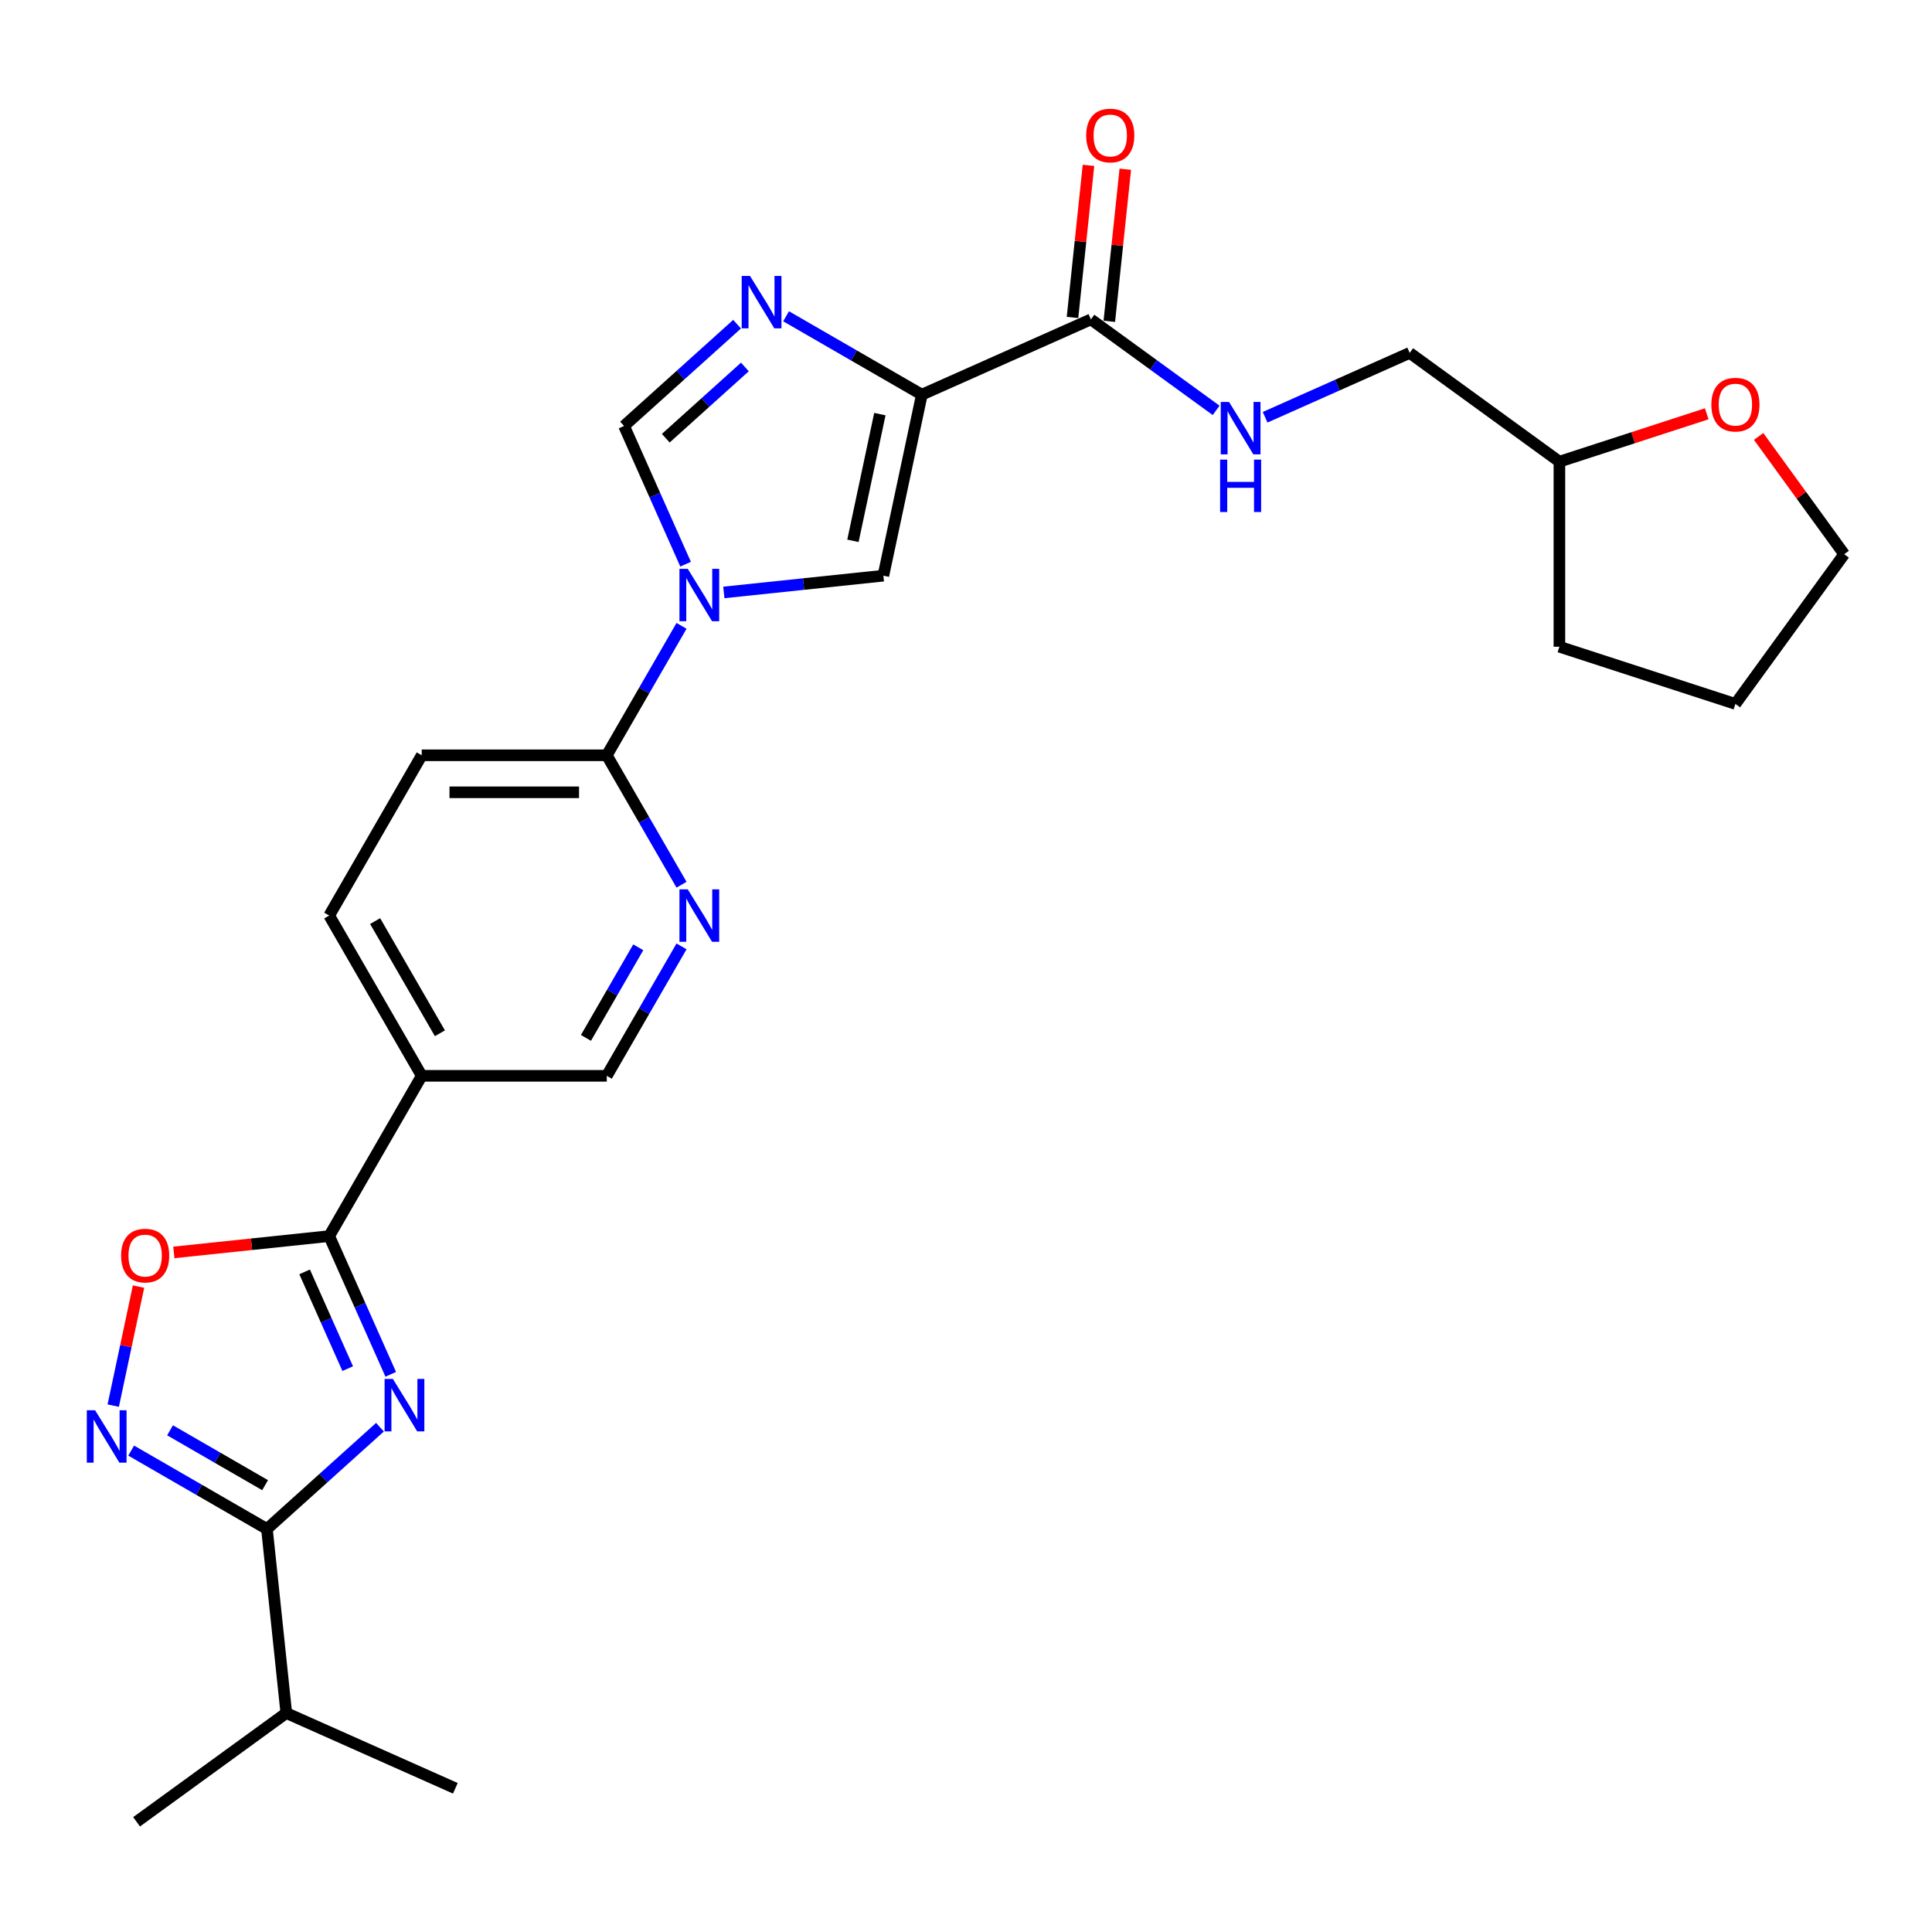 <?xml version='1.0' encoding='iso-8859-1'?>
<svg version='1.1' baseProfile='full'
              xmlns='http://www.w3.org/2000/svg'
                      xmlns:rdkit='http://www.rdkit.org/xml'
                      xmlns:xlink='http://www.w3.org/1999/xlink'
                  xml:space='preserve'
width='1000px' height='1000px' viewBox='0 0 1000 1000'>
<!-- END OF HEADER -->
<rect style='opacity:1.0;fill:#FFFFFF;stroke:none' width='1000' height='1000' x='0' y='0'> </rect>
<path class='bond-2' d='M 202.25,711.346 L 186.322,675.572' style='fill:none;fill-rule:evenodd;stroke:#0000FF;stroke-width:6px;stroke-linecap:butt;stroke-linejoin:miter;stroke-opacity:1' />
<path class='bond-2' d='M 186.322,675.572 L 170.395,639.799' style='fill:none;fill-rule:evenodd;stroke:#000000;stroke-width:6px;stroke-linecap:butt;stroke-linejoin:miter;stroke-opacity:1' />
<path class='bond-2' d='M 179.97,708.406 L 168.821,683.364' style='fill:none;fill-rule:evenodd;stroke:#0000FF;stroke-width:6px;stroke-linecap:butt;stroke-linejoin:miter;stroke-opacity:1' />
<path class='bond-2' d='M 168.821,683.364 L 157.672,658.323' style='fill:none;fill-rule:evenodd;stroke:#000000;stroke-width:6px;stroke-linecap:butt;stroke-linejoin:miter;stroke-opacity:1' />
<path class='bond-3' d='M 196.672,738.723 L 167.422,765.061' style='fill:none;fill-rule:evenodd;stroke:#0000FF;stroke-width:6px;stroke-linecap:butt;stroke-linejoin:miter;stroke-opacity:1' />
<path class='bond-3' d='M 167.422,765.061 L 138.171,791.398' style='fill:none;fill-rule:evenodd;stroke:#000000;stroke-width:6px;stroke-linecap:butt;stroke-linejoin:miter;stroke-opacity:1' />
<path class='bond-0' d='M 477.146,204.276 L 457.231,297.97' style='fill:none;fill-rule:evenodd;stroke:#000000;stroke-width:6px;stroke-linecap:butt;stroke-linejoin:miter;stroke-opacity:1' />
<path class='bond-0' d='M 455.42,214.347 L 441.479,279.933' style='fill:none;fill-rule:evenodd;stroke:#000000;stroke-width:6px;stroke-linecap:butt;stroke-linejoin:miter;stroke-opacity:1' />
<path class='bond-9' d='M 477.146,204.276 L 564.652,165.316' style='fill:none;fill-rule:evenodd;stroke:#000000;stroke-width:6px;stroke-linecap:butt;stroke-linejoin:miter;stroke-opacity:1' />
<path class='bond-29' d='M 477.146,204.276 L 442.01,183.991' style='fill:none;fill-rule:evenodd;stroke:#000000;stroke-width:6px;stroke-linecap:butt;stroke-linejoin:miter;stroke-opacity:1' />
<path class='bond-29' d='M 442.01,183.991 L 406.874,163.705' style='fill:none;fill-rule:evenodd;stroke:#0000FF;stroke-width:6px;stroke-linecap:butt;stroke-linejoin:miter;stroke-opacity:1' />
<path class='bond-1' d='M 352.755,323.941 L 333.415,357.439' style='fill:none;fill-rule:evenodd;stroke:#0000FF;stroke-width:6px;stroke-linecap:butt;stroke-linejoin:miter;stroke-opacity:1' />
<path class='bond-1' d='M 333.415,357.439 L 314.075,390.937' style='fill:none;fill-rule:evenodd;stroke:#000000;stroke-width:6px;stroke-linecap:butt;stroke-linejoin:miter;stroke-opacity:1' />
<path class='bond-6' d='M 374.651,306.65 L 415.941,302.31' style='fill:none;fill-rule:evenodd;stroke:#0000FF;stroke-width:6px;stroke-linecap:butt;stroke-linejoin:miter;stroke-opacity:1' />
<path class='bond-6' d='M 415.941,302.31 L 457.231,297.97' style='fill:none;fill-rule:evenodd;stroke:#000000;stroke-width:6px;stroke-linecap:butt;stroke-linejoin:miter;stroke-opacity:1' />
<path class='bond-7' d='M 354.864,292.024 L 338.936,256.251' style='fill:none;fill-rule:evenodd;stroke:#0000FF;stroke-width:6px;stroke-linecap:butt;stroke-linejoin:miter;stroke-opacity:1' />
<path class='bond-7' d='M 338.936,256.251 L 323.009,220.477' style='fill:none;fill-rule:evenodd;stroke:#000000;stroke-width:6px;stroke-linecap:butt;stroke-linejoin:miter;stroke-opacity:1' />
<path class='bond-8' d='M 170.395,639.799 L 130.187,644.025' style='fill:none;fill-rule:evenodd;stroke:#000000;stroke-width:6px;stroke-linecap:butt;stroke-linejoin:miter;stroke-opacity:1' />
<path class='bond-8' d='M 130.187,644.025 L 89.979,648.251' style='fill:none;fill-rule:evenodd;stroke:#FF0000;stroke-width:6px;stroke-linecap:butt;stroke-linejoin:miter;stroke-opacity:1' />
<path class='bond-11' d='M 170.395,639.799 L 218.288,556.845' style='fill:none;fill-rule:evenodd;stroke:#000000;stroke-width:6px;stroke-linecap:butt;stroke-linejoin:miter;stroke-opacity:1' />
<path class='bond-5' d='M 138.171,791.398 L 103.035,771.113' style='fill:none;fill-rule:evenodd;stroke:#000000;stroke-width:6px;stroke-linecap:butt;stroke-linejoin:miter;stroke-opacity:1' />
<path class='bond-5' d='M 103.035,771.113 L 67.899,750.827' style='fill:none;fill-rule:evenodd;stroke:#0000FF;stroke-width:6px;stroke-linecap:butt;stroke-linejoin:miter;stroke-opacity:1' />
<path class='bond-5' d='M 137.209,768.722 L 112.614,754.522' style='fill:none;fill-rule:evenodd;stroke:#000000;stroke-width:6px;stroke-linecap:butt;stroke-linejoin:miter;stroke-opacity:1' />
<path class='bond-5' d='M 112.614,754.522 L 88.019,740.322' style='fill:none;fill-rule:evenodd;stroke:#0000FF;stroke-width:6px;stroke-linecap:butt;stroke-linejoin:miter;stroke-opacity:1' />
<path class='bond-19' d='M 138.171,791.398 L 148.184,886.661' style='fill:none;fill-rule:evenodd;stroke:#000000;stroke-width:6px;stroke-linecap:butt;stroke-linejoin:miter;stroke-opacity:1' />
<path class='bond-4' d='M 381.51,167.802 L 352.259,194.139' style='fill:none;fill-rule:evenodd;stroke:#0000FF;stroke-width:6px;stroke-linecap:butt;stroke-linejoin:miter;stroke-opacity:1' />
<path class='bond-4' d='M 352.259,194.139 L 323.009,220.477' style='fill:none;fill-rule:evenodd;stroke:#000000;stroke-width:6px;stroke-linecap:butt;stroke-linejoin:miter;stroke-opacity:1' />
<path class='bond-4' d='M 385.554,189.94 L 365.078,208.376' style='fill:none;fill-rule:evenodd;stroke:#0000FF;stroke-width:6px;stroke-linecap:butt;stroke-linejoin:miter;stroke-opacity:1' />
<path class='bond-4' d='M 365.078,208.376 L 344.603,226.812' style='fill:none;fill-rule:evenodd;stroke:#000000;stroke-width:6px;stroke-linecap:butt;stroke-linejoin:miter;stroke-opacity:1' />
<path class='bond-27' d='M 58.609,727.547 L 65.157,696.741' style='fill:none;fill-rule:evenodd;stroke:#0000FF;stroke-width:6px;stroke-linecap:butt;stroke-linejoin:miter;stroke-opacity:1' />
<path class='bond-27' d='M 65.157,696.741 L 71.705,665.936' style='fill:none;fill-rule:evenodd;stroke:#FF0000;stroke-width:6px;stroke-linecap:butt;stroke-linejoin:miter;stroke-opacity:1' />
<path class='bond-13' d='M 564.652,165.316 L 597.058,188.86' style='fill:none;fill-rule:evenodd;stroke:#000000;stroke-width:6px;stroke-linecap:butt;stroke-linejoin:miter;stroke-opacity:1' />
<path class='bond-13' d='M 597.058,188.86 L 629.463,212.404' style='fill:none;fill-rule:evenodd;stroke:#0000FF;stroke-width:6px;stroke-linecap:butt;stroke-linejoin:miter;stroke-opacity:1' />
<path class='bond-16' d='M 574.178,166.317 L 578.316,126.953' style='fill:none;fill-rule:evenodd;stroke:#000000;stroke-width:6px;stroke-linecap:butt;stroke-linejoin:miter;stroke-opacity:1' />
<path class='bond-16' d='M 578.316,126.953 L 582.453,87.588' style='fill:none;fill-rule:evenodd;stroke:#FF0000;stroke-width:6px;stroke-linecap:butt;stroke-linejoin:miter;stroke-opacity:1' />
<path class='bond-16' d='M 555.126,164.315 L 559.263,124.95' style='fill:none;fill-rule:evenodd;stroke:#000000;stroke-width:6px;stroke-linecap:butt;stroke-linejoin:miter;stroke-opacity:1' />
<path class='bond-16' d='M 559.263,124.95 L 563.401,85.585' style='fill:none;fill-rule:evenodd;stroke:#FF0000;stroke-width:6px;stroke-linecap:butt;stroke-linejoin:miter;stroke-opacity:1' />
<path class='bond-10' d='M 314.075,390.937 L 218.288,390.937' style='fill:none;fill-rule:evenodd;stroke:#000000;stroke-width:6px;stroke-linecap:butt;stroke-linejoin:miter;stroke-opacity:1' />
<path class='bond-10' d='M 299.707,410.094 L 232.656,410.094' style='fill:none;fill-rule:evenodd;stroke:#000000;stroke-width:6px;stroke-linecap:butt;stroke-linejoin:miter;stroke-opacity:1' />
<path class='bond-28' d='M 314.075,390.937 L 333.415,424.434' style='fill:none;fill-rule:evenodd;stroke:#000000;stroke-width:6px;stroke-linecap:butt;stroke-linejoin:miter;stroke-opacity:1' />
<path class='bond-28' d='M 333.415,424.434 L 352.755,457.932' style='fill:none;fill-rule:evenodd;stroke:#0000FF;stroke-width:6px;stroke-linecap:butt;stroke-linejoin:miter;stroke-opacity:1' />
<path class='bond-14' d='M 218.288,556.845 L 314.075,556.845' style='fill:none;fill-rule:evenodd;stroke:#000000;stroke-width:6px;stroke-linecap:butt;stroke-linejoin:miter;stroke-opacity:1' />
<path class='bond-15' d='M 218.288,556.845 L 170.395,473.891' style='fill:none;fill-rule:evenodd;stroke:#000000;stroke-width:6px;stroke-linecap:butt;stroke-linejoin:miter;stroke-opacity:1' />
<path class='bond-15' d='M 227.695,534.823 L 194.169,476.755' style='fill:none;fill-rule:evenodd;stroke:#000000;stroke-width:6px;stroke-linecap:butt;stroke-linejoin:miter;stroke-opacity:1' />
<path class='bond-12' d='M 352.755,489.849 L 333.415,523.347' style='fill:none;fill-rule:evenodd;stroke:#0000FF;stroke-width:6px;stroke-linecap:butt;stroke-linejoin:miter;stroke-opacity:1' />
<path class='bond-12' d='M 333.415,523.347 L 314.075,556.845' style='fill:none;fill-rule:evenodd;stroke:#000000;stroke-width:6px;stroke-linecap:butt;stroke-linejoin:miter;stroke-opacity:1' />
<path class='bond-12' d='M 330.362,490.319 L 316.824,513.768' style='fill:none;fill-rule:evenodd;stroke:#0000FF;stroke-width:6px;stroke-linecap:butt;stroke-linejoin:miter;stroke-opacity:1' />
<path class='bond-12' d='M 316.824,513.768 L 303.286,537.216' style='fill:none;fill-rule:evenodd;stroke:#000000;stroke-width:6px;stroke-linecap:butt;stroke-linejoin:miter;stroke-opacity:1' />
<path class='bond-20' d='M 654.827,215.972 L 692.239,199.315' style='fill:none;fill-rule:evenodd;stroke:#0000FF;stroke-width:6px;stroke-linecap:butt;stroke-linejoin:miter;stroke-opacity:1' />
<path class='bond-20' d='M 692.239,199.315 L 729.651,182.658' style='fill:none;fill-rule:evenodd;stroke:#000000;stroke-width:6px;stroke-linecap:butt;stroke-linejoin:miter;stroke-opacity:1' />
<path class='bond-17' d='M 170.395,473.891 L 218.288,390.937' style='fill:none;fill-rule:evenodd;stroke:#000000;stroke-width:6px;stroke-linecap:butt;stroke-linejoin:miter;stroke-opacity:1' />
<path class='bond-18' d='M 883.396,214.185 L 845.27,226.573' style='fill:none;fill-rule:evenodd;stroke:#FF0000;stroke-width:6px;stroke-linecap:butt;stroke-linejoin:miter;stroke-opacity:1' />
<path class='bond-18' d='M 845.27,226.573 L 807.144,238.96' style='fill:none;fill-rule:evenodd;stroke:#000000;stroke-width:6px;stroke-linecap:butt;stroke-linejoin:miter;stroke-opacity:1' />
<path class='bond-22' d='M 910.255,225.893 L 932.4,256.374' style='fill:none;fill-rule:evenodd;stroke:#FF0000;stroke-width:6px;stroke-linecap:butt;stroke-linejoin:miter;stroke-opacity:1' />
<path class='bond-22' d='M 932.4,256.374 L 954.545,286.854' style='fill:none;fill-rule:evenodd;stroke:#000000;stroke-width:6px;stroke-linecap:butt;stroke-linejoin:miter;stroke-opacity:1' />
<path class='bond-23' d='M 148.184,886.661 L 70.69,942.963' style='fill:none;fill-rule:evenodd;stroke:#000000;stroke-width:6px;stroke-linecap:butt;stroke-linejoin:miter;stroke-opacity:1' />
<path class='bond-24' d='M 148.184,886.661 L 235.689,925.621' style='fill:none;fill-rule:evenodd;stroke:#000000;stroke-width:6px;stroke-linecap:butt;stroke-linejoin:miter;stroke-opacity:1' />
<path class='bond-21' d='M 729.651,182.658 L 807.144,238.96' style='fill:none;fill-rule:evenodd;stroke:#000000;stroke-width:6px;stroke-linecap:butt;stroke-linejoin:miter;stroke-opacity:1' />
<path class='bond-25' d='M 807.144,238.96 L 807.144,334.747' style='fill:none;fill-rule:evenodd;stroke:#000000;stroke-width:6px;stroke-linecap:butt;stroke-linejoin:miter;stroke-opacity:1' />
<path class='bond-30' d='M 954.545,286.854 L 898.243,364.347' style='fill:none;fill-rule:evenodd;stroke:#000000;stroke-width:6px;stroke-linecap:butt;stroke-linejoin:miter;stroke-opacity:1' />
<path class='bond-26' d='M 807.144,334.747 L 898.243,364.347' style='fill:none;fill-rule:evenodd;stroke:#000000;stroke-width:6px;stroke-linecap:butt;stroke-linejoin:miter;stroke-opacity:1' />
<path  class='atom-0' d='M 203.358 713.741
L 212.247 728.109
Q 213.129 729.527, 214.546 732.094
Q 215.964 734.661, 216.041 734.814
L 216.041 713.741
L 219.642 713.741
L 219.642 740.868
L 215.926 740.868
L 206.385 725.159
Q 205.274 723.32, 204.086 721.212
Q 202.937 719.105, 202.592 718.454
L 202.592 740.868
L 199.067 740.868
L 199.067 713.741
L 203.358 713.741
' fill='#0000FF'/>
<path  class='atom-2' d='M 355.972 294.419
L 364.861 308.787
Q 365.743 310.205, 367.16 312.772
Q 368.578 315.339, 368.655 315.492
L 368.655 294.419
L 372.256 294.419
L 372.256 321.546
L 368.54 321.546
L 358.999 305.837
Q 357.888 303.998, 356.7 301.891
Q 355.551 299.783, 355.206 299.132
L 355.206 321.546
L 351.681 321.546
L 351.681 294.419
L 355.972 294.419
' fill='#0000FF'/>
<path  class='atom-5' d='M 388.196 142.819
L 397.085 157.187
Q 397.966 158.605, 399.384 161.172
Q 400.801 163.739, 400.878 163.892
L 400.878 142.819
L 404.48 142.819
L 404.48 169.946
L 400.763 169.946
L 391.223 154.237
Q 390.112 152.398, 388.924 150.291
Q 387.774 148.183, 387.43 147.532
L 387.43 169.946
L 383.905 169.946
L 383.905 142.819
L 388.196 142.819
' fill='#0000FF'/>
<path  class='atom-6' d='M 49.221 729.941
L 58.11 744.309
Q 58.991 745.727, 60.409 748.294
Q 61.826 750.861, 61.903 751.015
L 61.903 729.941
L 65.505 729.941
L 65.505 757.068
L 61.788 757.068
L 52.248 741.359
Q 51.136 739.52, 49.949 737.413
Q 48.799 735.305, 48.455 734.654
L 48.455 757.068
L 44.929 757.068
L 44.929 729.941
L 49.221 729.941
' fill='#0000FF'/>
<path  class='atom-9' d='M 62.68 649.888
Q 62.68 643.374, 65.898 639.734
Q 69.117 636.094, 75.132 636.094
Q 81.148 636.094, 84.366 639.734
Q 87.585 643.374, 87.585 649.888
Q 87.585 656.478, 84.328 660.233
Q 81.071 663.949, 75.132 663.949
Q 69.155 663.949, 65.898 660.233
Q 62.68 656.516, 62.68 649.888
M 75.132 660.884
Q 79.27 660.884, 81.493 658.125
Q 83.753 655.328, 83.753 649.888
Q 83.753 644.562, 81.493 641.88
Q 79.27 639.159, 75.132 639.159
Q 70.994 639.159, 68.734 641.842
Q 66.511 644.524, 66.511 649.888
Q 66.511 655.367, 68.734 658.125
Q 70.994 660.884, 75.132 660.884
' fill='#FF0000'/>
<path  class='atom-13' d='M 355.972 460.327
L 364.861 474.695
Q 365.743 476.113, 367.16 478.68
Q 368.578 481.247, 368.655 481.4
L 368.655 460.327
L 372.256 460.327
L 372.256 487.454
L 368.54 487.454
L 358.999 471.745
Q 357.888 469.906, 356.7 467.798
Q 355.551 465.691, 355.206 465.04
L 355.206 487.454
L 351.681 487.454
L 351.681 460.327
L 355.972 460.327
' fill='#0000FF'/>
<path  class='atom-14' d='M 636.149 208.055
L 645.038 222.423
Q 645.919 223.841, 647.337 226.408
Q 648.755 228.975, 648.831 229.128
L 648.831 208.055
L 652.433 208.055
L 652.433 235.182
L 648.716 235.182
L 639.176 219.473
Q 638.065 217.634, 636.877 215.526
Q 635.728 213.419, 635.383 212.768
L 635.383 235.182
L 631.858 235.182
L 631.858 208.055
L 636.149 208.055
' fill='#0000FF'/>
<path  class='atom-14' d='M 631.532 237.894
L 635.21 237.894
L 635.21 249.427
L 649.08 249.427
L 649.08 237.894
L 652.758 237.894
L 652.758 265.021
L 649.08 265.021
L 649.08 252.492
L 635.21 252.492
L 635.21 265.021
L 631.532 265.021
L 631.532 237.894
' fill='#0000FF'/>
<path  class='atom-17' d='M 562.212 70.13
Q 562.212 63.617, 565.431 59.977
Q 568.649 56.337, 574.664 56.337
Q 580.68 56.337, 583.898 59.977
Q 587.117 63.617, 587.117 70.13
Q 587.117 76.721, 583.86 80.475
Q 580.603 84.192, 574.664 84.192
Q 568.687 84.192, 565.431 80.475
Q 562.212 76.759, 562.212 70.13
M 574.664 81.127
Q 578.802 81.127, 581.025 78.368
Q 583.285 75.571, 583.285 70.13
Q 583.285 64.805, 581.025 62.123
Q 578.802 59.402, 574.664 59.402
Q 570.526 59.402, 568.266 62.084
Q 566.044 64.766, 566.044 70.13
Q 566.044 75.609, 568.266 78.368
Q 570.526 81.127, 574.664 81.127
' fill='#FF0000'/>
<path  class='atom-19' d='M 885.791 209.437
Q 885.791 202.924, 889.009 199.284
Q 892.228 195.644, 898.243 195.644
Q 904.259 195.644, 907.477 199.284
Q 910.696 202.924, 910.696 209.437
Q 910.696 216.027, 907.439 219.782
Q 904.182 223.499, 898.243 223.499
Q 892.266 223.499, 889.009 219.782
Q 885.791 216.066, 885.791 209.437
M 898.243 220.434
Q 902.381 220.434, 904.604 217.675
Q 906.864 214.878, 906.864 209.437
Q 906.864 204.112, 904.604 201.429
Q 902.381 198.709, 898.243 198.709
Q 894.105 198.709, 891.845 201.391
Q 889.622 204.073, 889.622 209.437
Q 889.622 214.916, 891.845 217.675
Q 894.105 220.434, 898.243 220.434
' fill='#FF0000'/>
</svg>
